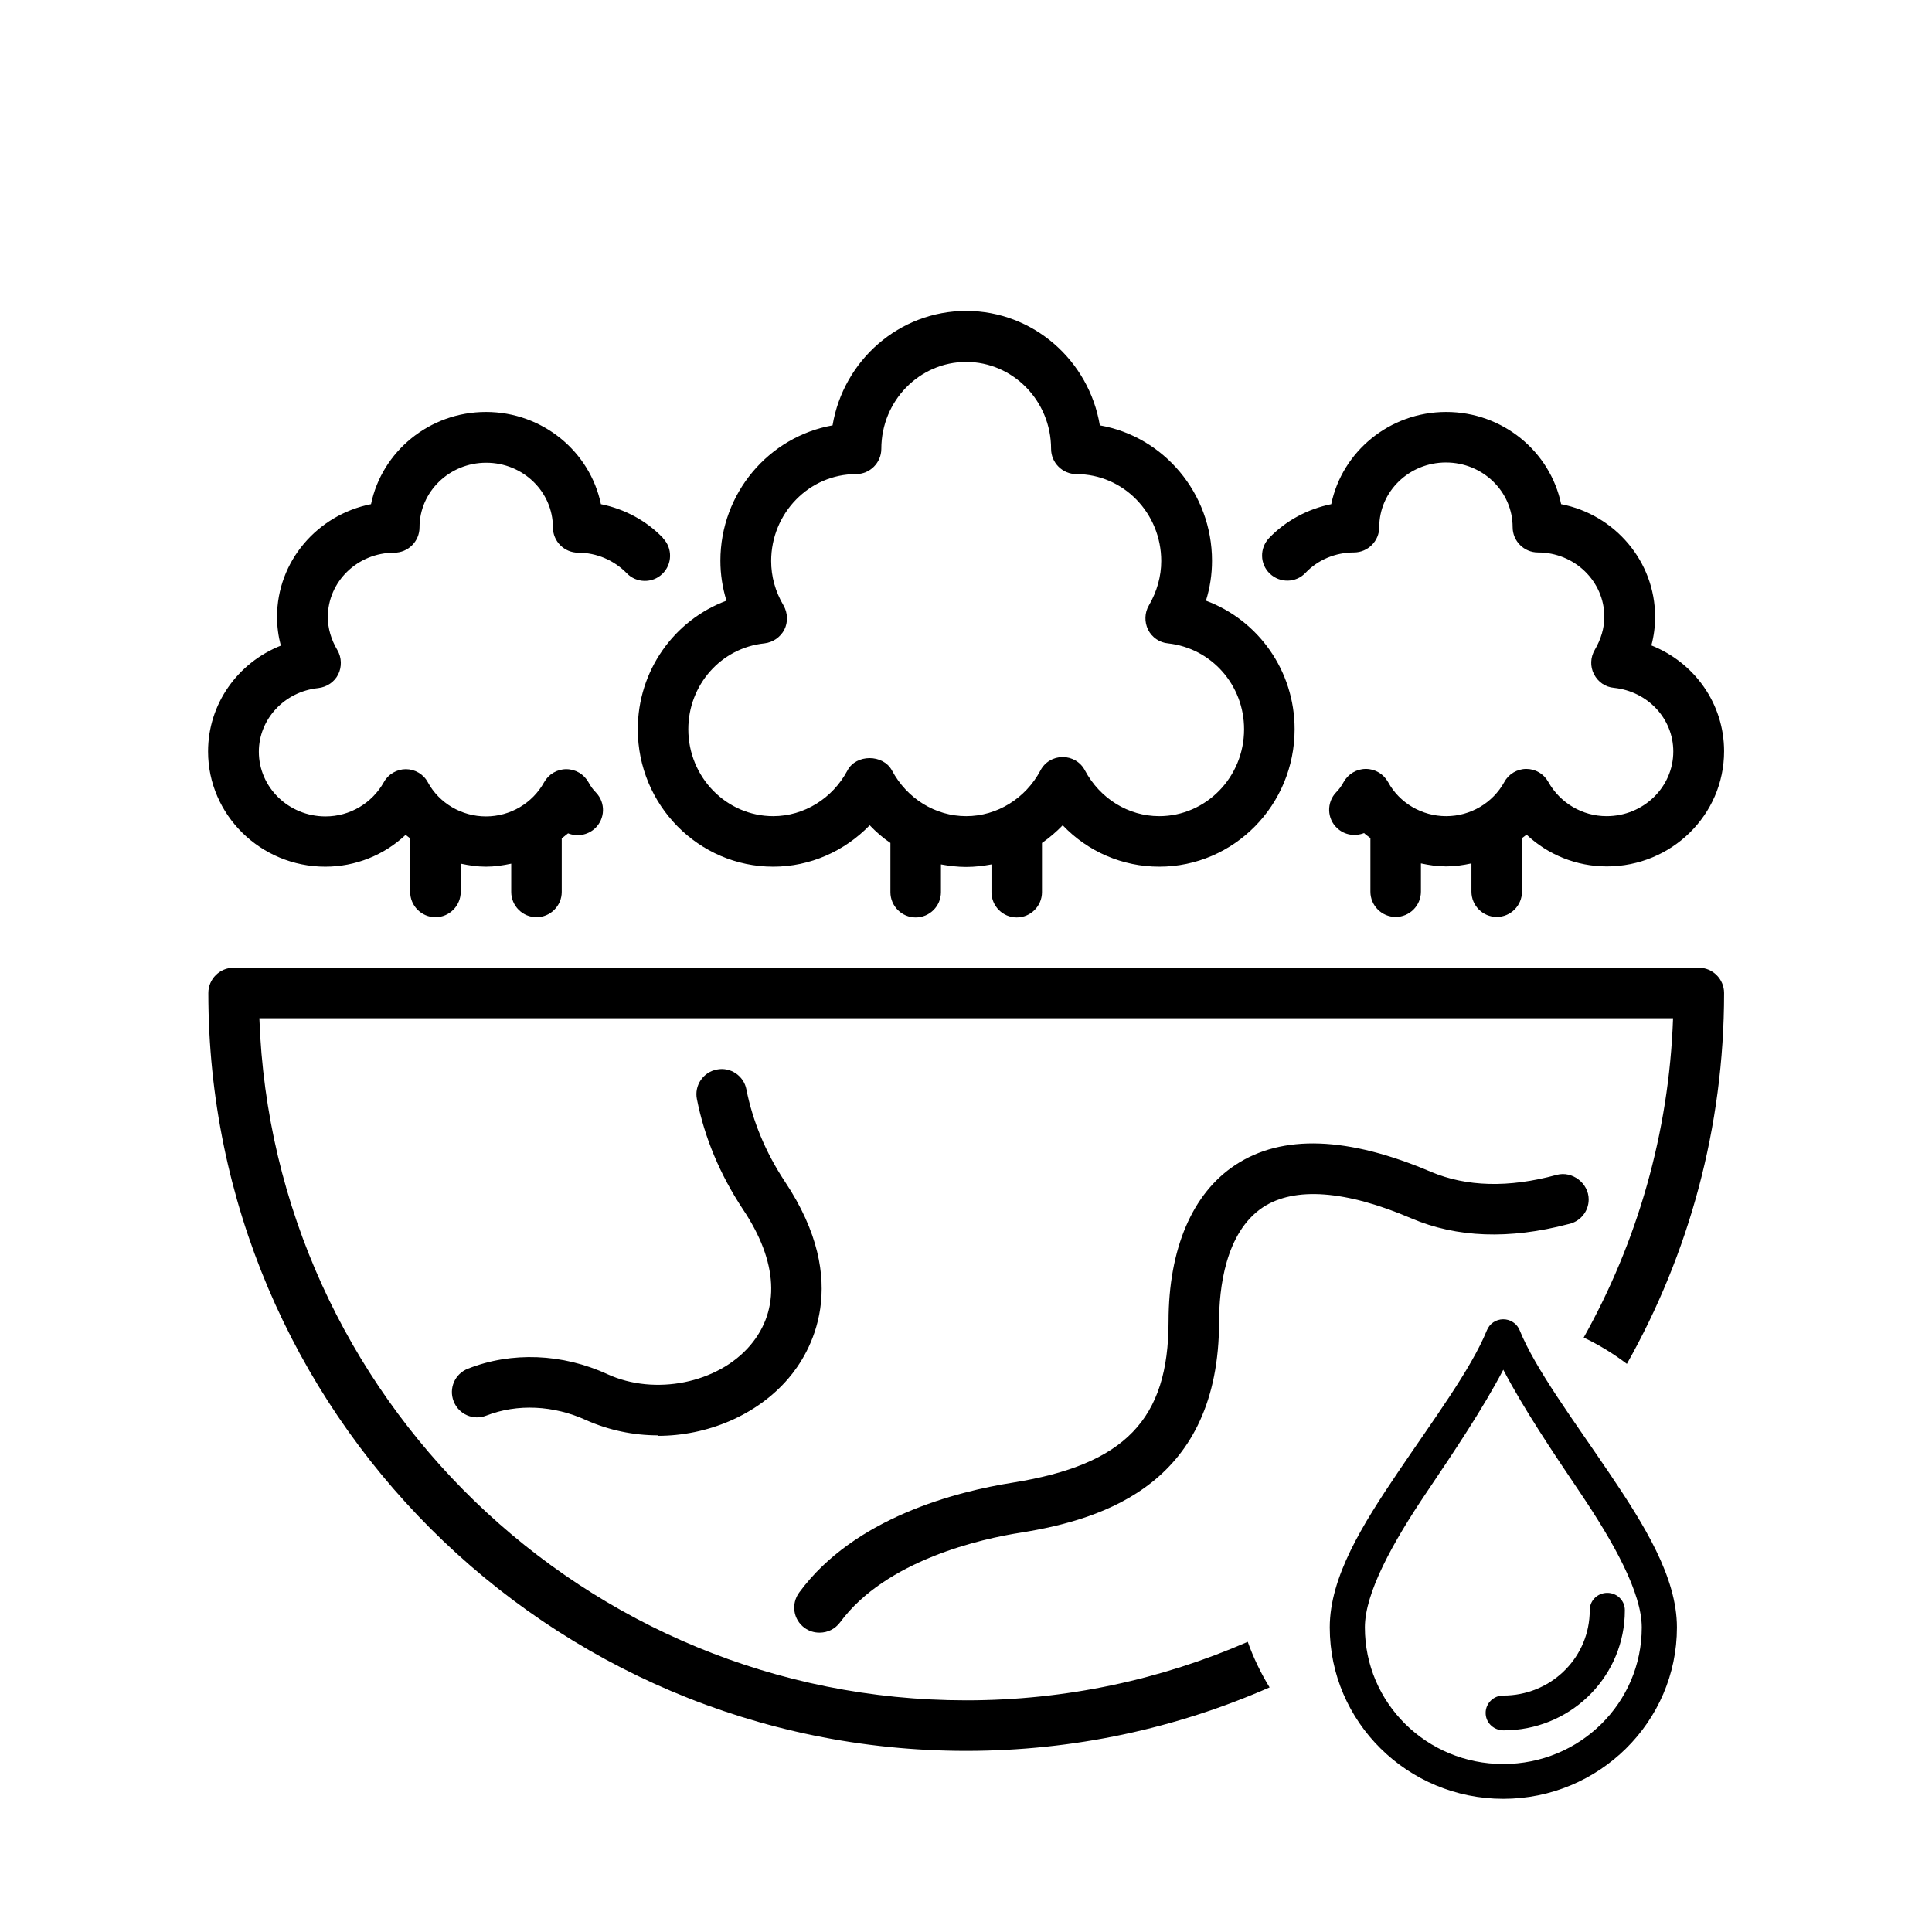 <svg width="128" height="128" viewBox="0 0 128 128" fill="none" xmlns="http://www.w3.org/2000/svg">
<path d="M112.552 64.114C113.472 64.115 114.224 64.868 114.225 65.788C114.225 74.708 111.882 83.092 107.785 90.36C106.898 89.686 105.94 89.1 104.923 88.617C108.453 82.315 110.573 75.12 110.844 67.462H17.184C18.071 92.534 38.741 112.652 64.014 112.652C70.639 112.652 76.947 111.267 82.666 108.775C83.046 109.837 83.533 110.848 84.114 111.794C77.956 114.496 71.157 116 64.014 116C36.331 116 13.803 93.471 13.803 65.788C13.803 64.868 14.556 64.114 15.477 64.114H112.552ZM81.839 77.186C84.952 75.128 89.32 75.296 94.81 77.639C97.153 78.626 99.948 78.71 103.128 77.84C104.166 77.555 105.254 78.392 105.254 79.463C105.254 80.283 104.667 80.953 103.897 81.103C100.015 82.124 96.516 82.007 93.504 80.718C89.169 78.86 85.772 78.609 83.68 79.981C81.152 81.655 80.768 85.438 80.768 87.547C80.768 98.208 73.269 100.635 67.645 101.539C65.051 101.941 58.707 103.346 55.661 107.48C55.326 107.932 54.825 108.167 54.306 108.167H54.289C53.938 108.167 53.603 108.066 53.302 107.849C52.549 107.296 52.398 106.259 52.95 105.506C56.599 100.535 63.394 98.811 67.109 98.226C74.524 97.037 77.42 94.041 77.42 87.547C77.42 82.743 78.994 79.061 81.839 77.186ZM47.494 70.86C48.398 70.676 49.285 71.279 49.452 72.183C49.871 74.291 50.724 76.35 51.996 78.274C56.498 85.019 53.67 89.655 52.23 91.329C50.138 93.773 46.858 95.129 43.577 95.129L43.594 95.096C41.97 95.096 40.347 94.76 38.841 94.091C36.682 93.103 34.272 92.987 32.213 93.79C31.359 94.125 30.389 93.706 30.054 92.836C29.719 91.982 30.137 91.011 31.008 90.677C33.903 89.539 37.268 89.672 40.247 91.045C43.394 92.484 47.561 91.647 49.703 89.137C51.712 86.777 51.544 83.58 49.218 80.115C47.695 77.806 46.674 75.362 46.172 72.818C45.988 71.915 46.59 71.028 47.494 70.86ZM64.014 20.599C68.449 20.599 72.147 23.879 72.867 28.181C77.085 28.917 80.299 32.666 80.299 37.151C80.299 38.055 80.164 38.942 79.897 39.796C83.361 41.085 85.772 44.432 85.772 48.315C85.771 53.336 81.755 57.42 76.801 57.42C74.357 57.42 72.064 56.416 70.407 54.676C69.989 55.111 69.519 55.512 69.034 55.847V59.11C69.034 60.031 68.281 60.784 67.36 60.784C66.44 60.784 65.688 60.031 65.688 59.11V57.27C65.135 57.37 64.583 57.438 64.014 57.438C63.445 57.438 62.892 57.37 62.34 57.27V59.11C62.34 60.031 61.587 60.784 60.666 60.784C59.745 60.784 58.992 60.031 58.992 59.11V55.847C58.49 55.512 58.038 55.111 57.62 54.676C55.947 56.4 53.67 57.42 51.227 57.42C46.289 57.42 42.255 53.337 42.255 48.315C42.255 44.432 44.665 41.085 48.13 39.796C47.862 38.926 47.728 38.038 47.728 37.151C47.729 32.666 50.942 28.934 55.159 28.181C55.879 23.879 59.578 20.599 64.014 20.599ZM32.196 27.293C35.945 27.293 39.092 29.921 39.812 33.402C41.385 33.72 42.824 34.491 43.929 35.645V35.662C44.565 36.315 44.548 37.385 43.879 38.022C43.226 38.657 42.155 38.641 41.519 37.972C40.682 37.118 39.527 36.616 38.306 36.616C37.385 36.616 36.632 35.863 36.632 34.942C36.632 32.583 34.657 30.657 32.213 30.657C29.769 30.657 27.794 32.583 27.794 34.942C27.794 35.863 27.041 36.616 26.12 36.616C23.694 36.616 21.719 38.524 21.719 40.884C21.719 41.62 21.936 42.373 22.355 43.076C22.639 43.562 22.656 44.181 22.405 44.684C22.154 45.185 21.652 45.52 21.083 45.587C18.84 45.821 17.149 47.646 17.149 49.805C17.149 52.165 19.125 54.09 21.568 54.09C23.175 54.09 24.648 53.219 25.435 51.813C25.719 51.295 26.288 50.96 26.891 50.96C27.493 50.96 28.062 51.294 28.347 51.83C29.1 53.219 30.59 54.09 32.196 54.09C33.803 54.09 35.276 53.219 36.046 51.83C36.347 51.294 36.899 50.96 37.519 50.96C38.138 50.96 38.69 51.294 38.991 51.83C39.125 52.081 39.292 52.316 39.493 52.517C40.129 53.186 40.096 54.24 39.427 54.876C38.925 55.345 38.221 55.445 37.636 55.211C37.502 55.328 37.351 55.429 37.217 55.546V59.094C37.217 60.014 36.464 60.767 35.544 60.768C34.623 60.768 33.87 60.014 33.87 59.094V57.22C33.318 57.337 32.765 57.42 32.196 57.42C31.627 57.42 31.075 57.337 30.523 57.22V59.094C30.523 60.014 29.769 60.768 28.849 60.768C27.928 60.767 27.175 60.014 27.175 59.094V55.546C27.075 55.462 26.974 55.395 26.874 55.312C25.451 56.65 23.56 57.42 21.552 57.42C17.267 57.42 13.785 53.989 13.785 49.788C13.785 46.642 15.743 43.914 18.605 42.775C18.438 42.139 18.355 41.503 18.355 40.867C18.355 37.185 21.033 34.105 24.581 33.402C25.301 29.921 28.447 27.293 32.196 27.293ZM95.814 27.293C99.562 27.293 102.709 29.921 103.429 33.402C106.977 34.089 109.655 37.185 109.655 40.867C109.655 41.515 109.572 42.145 109.407 42.76C112.268 43.899 114.225 46.626 114.225 49.772C114.225 53.989 110.743 57.403 106.459 57.403C104.451 57.403 102.558 56.634 101.136 55.295C101.052 55.378 100.935 55.446 100.835 55.529V59.077C100.835 59.998 100.082 60.751 99.161 60.751C98.241 60.751 97.487 59.998 97.487 59.077V57.203C96.935 57.32 96.382 57.403 95.814 57.403C95.245 57.403 94.692 57.32 94.14 57.203V59.077C94.14 59.998 93.387 60.751 92.467 60.751C91.546 60.751 90.793 59.998 90.793 59.077V55.529C90.659 55.412 90.508 55.328 90.374 55.194C89.772 55.428 89.068 55.328 88.583 54.859C87.914 54.24 87.881 53.168 88.517 52.499C88.717 52.298 88.885 52.064 89.019 51.813C89.32 51.278 89.872 50.943 90.491 50.943C91.111 50.943 91.663 51.278 91.964 51.813C92.717 53.203 94.207 54.073 95.814 54.073C97.42 54.073 98.893 53.203 99.663 51.813C99.948 51.278 100.517 50.944 101.119 50.943C101.722 50.943 102.274 51.261 102.575 51.797C103.362 53.203 104.835 54.073 106.441 54.073C108.885 54.073 110.86 52.148 110.86 49.788C110.86 47.612 109.17 45.805 106.927 45.57C106.358 45.52 105.873 45.185 105.605 44.667C105.338 44.148 105.371 43.545 105.655 43.06C106.074 42.34 106.291 41.604 106.291 40.867C106.291 38.507 104.316 36.6 101.89 36.6C100.969 36.6 100.216 35.846 100.216 34.926C100.216 32.566 98.24 30.641 95.797 30.641C93.353 30.641 91.379 32.566 91.379 34.926C91.379 35.846 90.625 36.599 89.705 36.6C88.483 36.6 87.311 37.085 86.491 37.955C85.855 38.624 84.8 38.641 84.131 38.005C83.462 37.369 83.445 36.315 84.081 35.645C85.186 34.491 86.642 33.72 88.198 33.402C88.918 29.921 92.064 27.293 95.814 27.293ZM64.014 23.98C60.917 23.98 58.39 26.557 58.39 29.737C58.389 30.658 57.636 31.411 56.716 31.411C53.62 31.411 51.092 33.988 51.092 37.168C51.092 38.189 51.36 39.177 51.912 40.114C52.197 40.616 52.214 41.219 51.963 41.721C51.695 42.223 51.21 42.558 50.641 42.625C47.762 42.926 45.602 45.386 45.602 48.315C45.603 51.495 48.13 54.073 51.227 54.073C53.268 54.073 55.159 52.901 56.147 51.043C56.716 49.955 58.507 49.955 59.093 51.043C60.097 52.917 61.972 54.073 64.014 54.073C66.055 54.073 67.946 52.901 68.934 51.043C69.218 50.491 69.788 50.156 70.407 50.156C71.026 50.156 71.595 50.491 71.88 51.043C72.884 52.917 74.759 54.073 76.801 54.073C79.897 54.073 82.424 51.495 82.424 48.315C82.424 45.387 80.265 42.943 77.387 42.625C76.818 42.575 76.316 42.223 76.064 41.721C75.813 41.202 75.83 40.6 76.114 40.114C76.65 39.194 76.935 38.189 76.935 37.168C76.934 33.988 74.424 31.411 71.311 31.411C70.39 31.411 69.637 30.658 69.637 29.737C69.637 26.557 67.11 23.98 64.014 23.98Z" fill="black"/>
<path d="M99.762 87.418C100.168 87.476 100.521 87.743 100.679 88.128C101.201 89.417 102.099 90.915 103.159 92.523C104.22 94.133 105.436 95.842 106.599 97.564C107.759 99.283 108.883 101.01 109.718 102.724C110.552 104.437 111.1 106.143 111.101 107.82C111.101 114.079 105.932 119.177 99.596 119.177C93.259 119.177 88.1 114.079 88.1 107.82C88.1 106.143 88.647 104.436 89.481 102.723C90.316 101.009 91.441 99.282 92.601 97.564C93.763 95.843 94.977 94.133 96.036 92.523C97.094 90.915 97.99 89.417 98.514 88.128C98.691 87.694 99.112 87.409 99.585 87.406L99.762 87.418ZM99.596 90.749C98.225 93.359 96.4 96.075 94.536 98.841C93.399 100.524 92.37 102.198 91.626 103.739C90.881 105.282 90.427 106.682 90.427 107.82C90.427 112.826 94.514 116.871 99.596 116.871C104.677 116.871 108.771 112.826 108.771 107.82C108.77 106.682 108.315 105.282 107.568 103.739C106.823 102.198 105.792 100.525 104.655 98.841C102.789 96.075 100.967 93.359 99.596 90.749ZM106.484 105.531C107.14 105.529 107.658 106.05 107.65 106.688L107.64 107.096C107.426 111.288 103.939 114.64 99.616 114.641H99.615C98.989 114.639 98.491 114.186 98.433 113.602L98.427 113.483C98.429 112.846 98.951 112.333 99.594 112.335C102.672 112.335 105.163 109.97 105.316 106.978L105.324 106.687C105.316 106.052 105.829 105.534 106.484 105.531Z" fill="black"/>
</svg>

